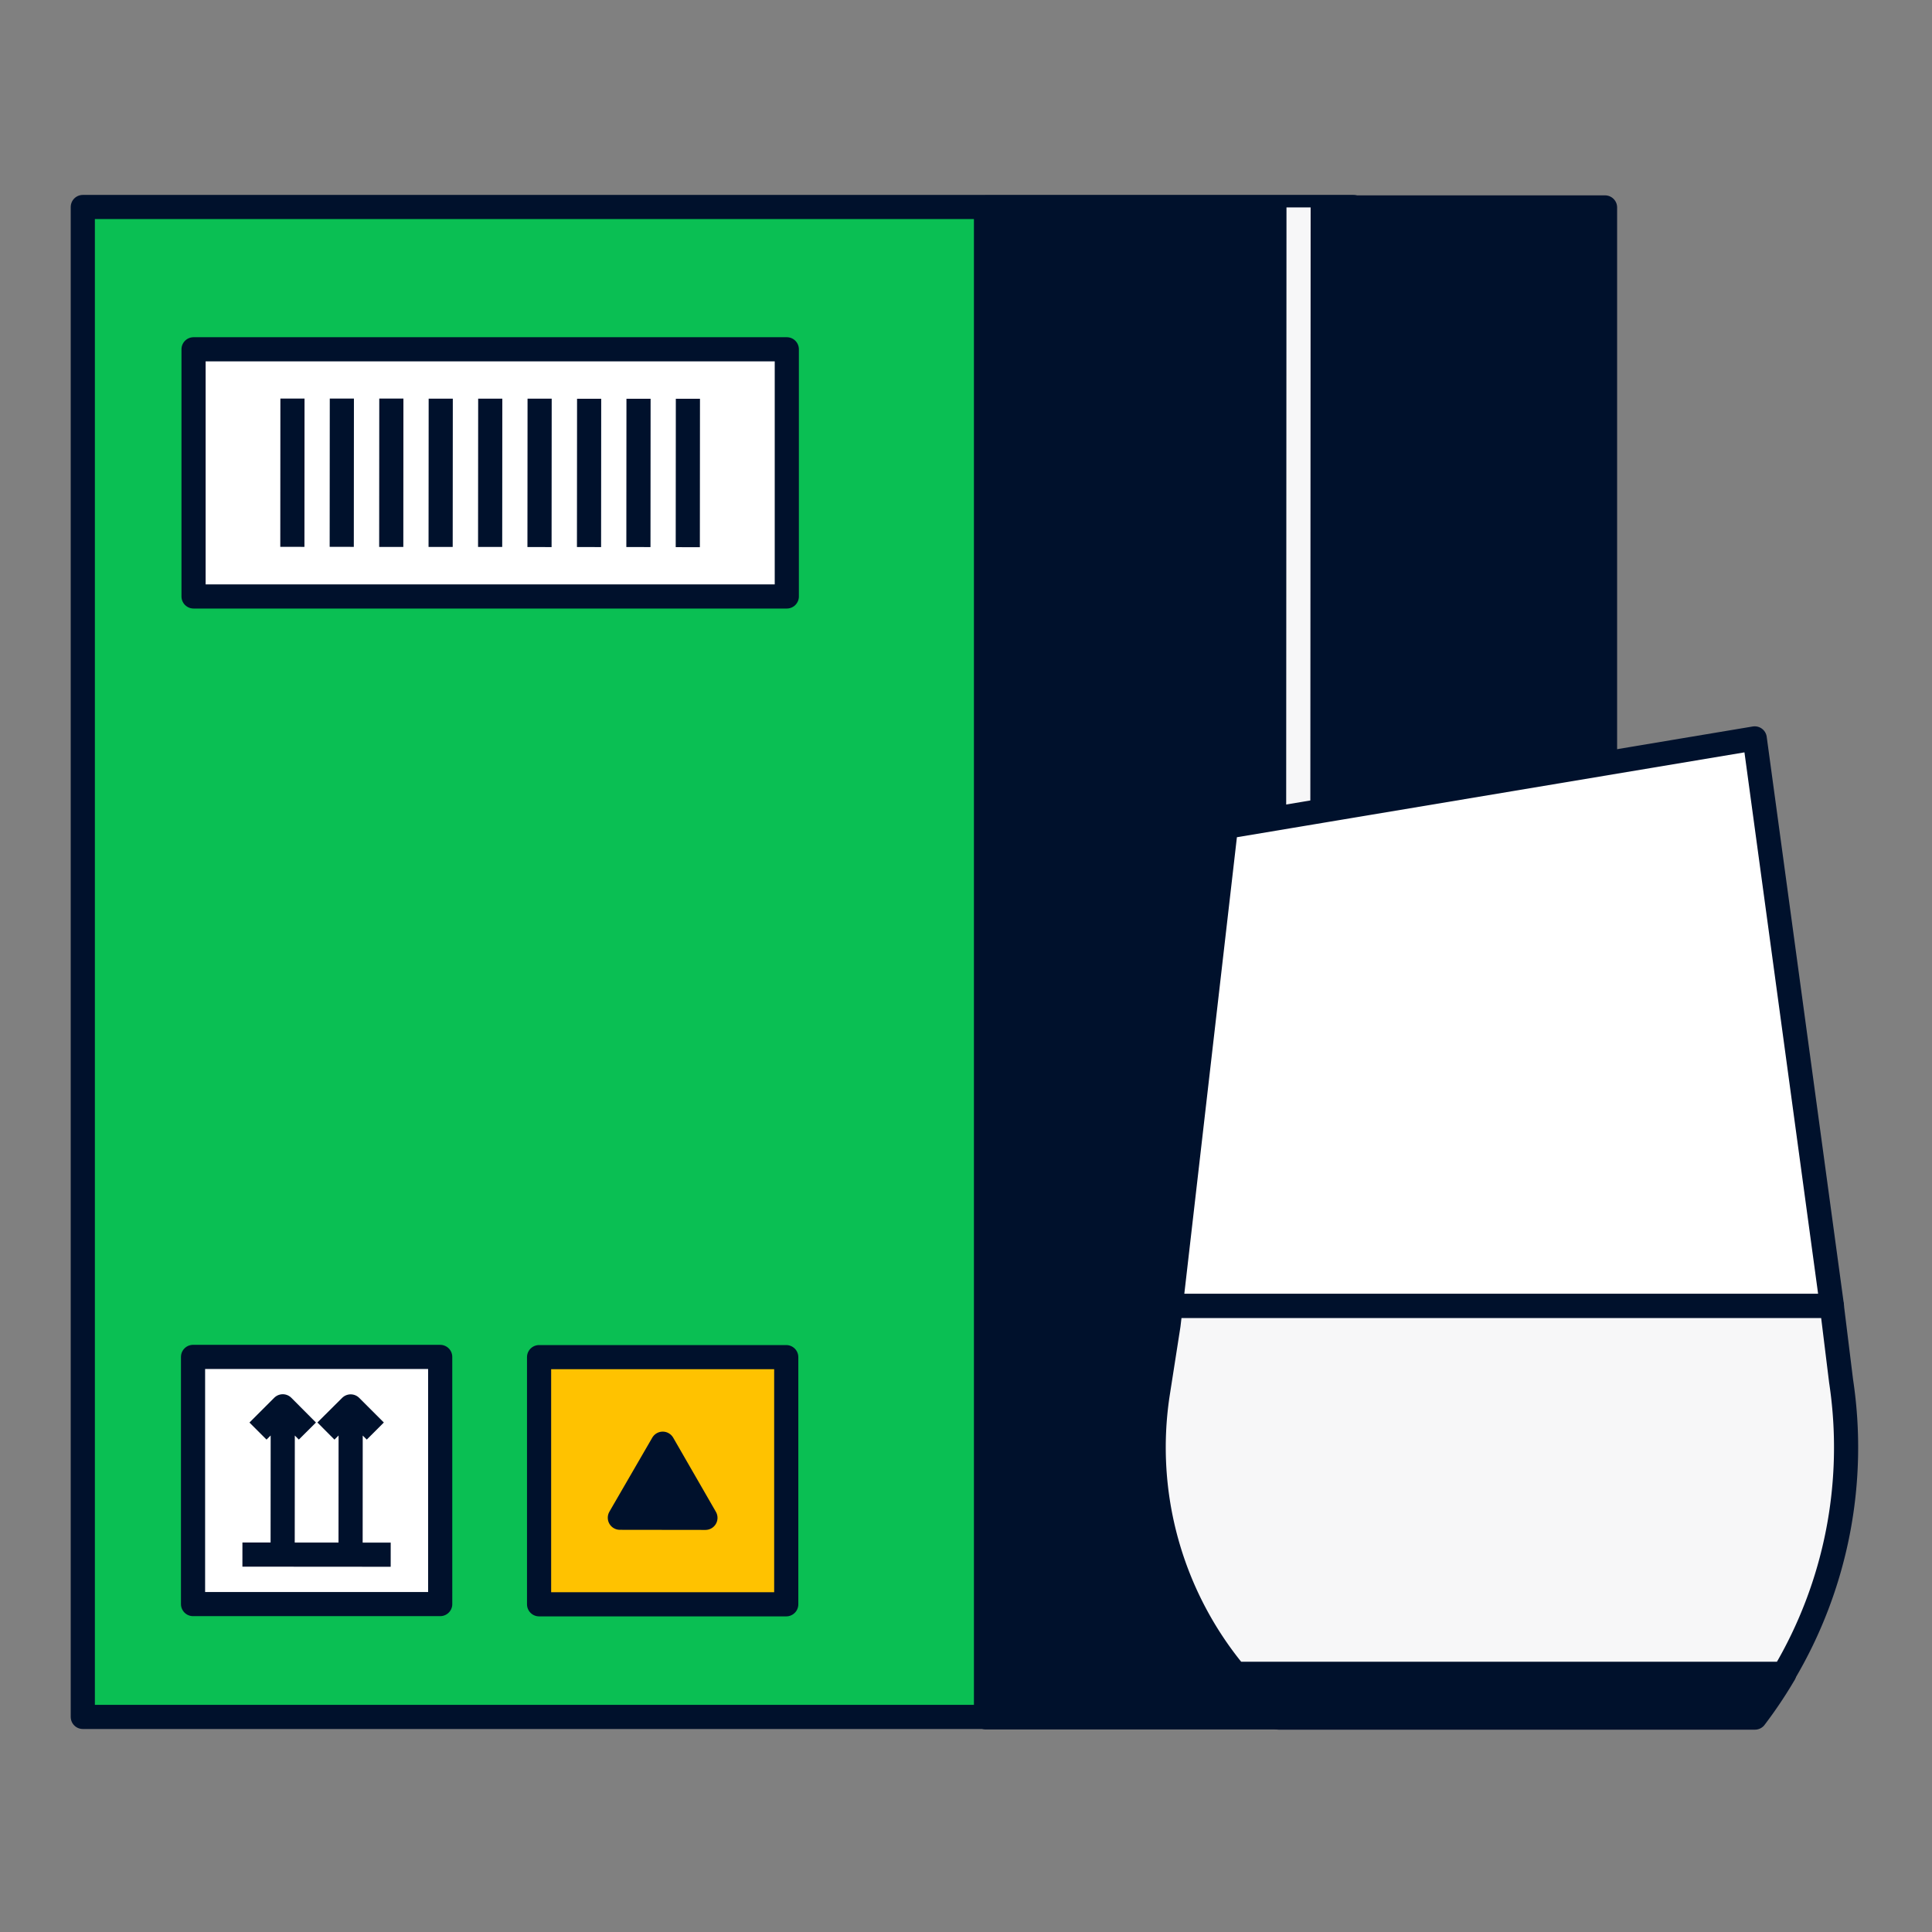 <svg xmlns="http://www.w3.org/2000/svg" fill="none" viewBox="0 0 120 120"><rect x="0" y="0" width="120" height="120" fill="#808080" stroke="none"/><path fill="#0ABF53" stroke="#00112C" stroke-linejoin="round" stroke-width="1.5" d="M84.063 12.857H5.143v93.784h78.92z"/><path fill="#00112C" stroke="#00112C" stroke-linejoin="round" stroke-width="1.5" d="M99.692 12.884h-38.45v93.785h38.45z"/><path fill="#fff" stroke="#00112C" stroke-linecap="round" stroke-linejoin="round" stroke-width="1.5" d="M27.341 84.28H11.99v15.352h15.352z"/><path stroke="#00112C" stroke-linejoin="round" stroke-width="1.5" d="m16.025 88.886 1.538-1.538 1.53 1.537M20.244 88.885l1.537-1.53 1.53 1.53M17.563 87.348l-.007 9.21M21.781 87.348l-.006 9.217"/><path fill="#fff" stroke="#00112C" stroke-linejoin="round" stroke-width="1.5" d="M48.87 21.695H12.022v15.352H48.87z"/><path stroke="#00112C" stroke-linejoin="round" stroke-width="1.5" d="m42.727 24.769-.007 9.217M36.592 24.769l-.007 9.21M30.45 24.762l-.007 9.21M24.307 24.756l-.006 9.216M18.165 24.756l-.006 9.21M21.233 24.756l-.007 9.21M27.375 24.762l-.007 9.21M33.517 24.762l-.007 9.217M39.66 24.769l-.007 9.21"/><path fill="#FFC200" stroke="#00112C" stroke-linejoin="round" stroke-width="1.5" d="M48.835 84.294H33.483v15.352h15.352z"/><path stroke="#00112C" stroke-linejoin="round" stroke-width="1.5" d="m15.057 96.558 9.21.007"/><path fill="#00112C" stroke="#00112C" stroke-linejoin="round" stroke-width="1.5" d="M41.163 89.671 38.5 94.269l5.316.007z"/><path stroke="#F7F7F8" stroke-linejoin="round" stroke-width="1.5" d="m80.656 12.884-.047 93.581"/><path fill="#F7F7F8" stroke="#00112C" stroke-linecap="round" stroke-linejoin="round" stroke-width="1.5" d="m114.353 85.777-.575-4.672H72.719l-.142 1.198-.677 4.334a22.02 22.02 0 0 0 4.849 17.343h34.042a27.53 27.53 0 0 0 3.562-18.203"/><path fill="#00112C" stroke="#00112C" stroke-linecap="round" stroke-linejoin="round" stroke-width="1.5" d="M79.424 106.682h29.579a27 27 0 0 0 1.815-2.709H76.776a22.6 22.6 0 0 0 2.648 2.709"/><path fill="#fff" stroke="#00112C" stroke-linecap="round" stroke-linejoin="round" stroke-width="1.5" d="m108.99 45.863-32.844 5.492-3.427 29.75h41.065z"/></svg>